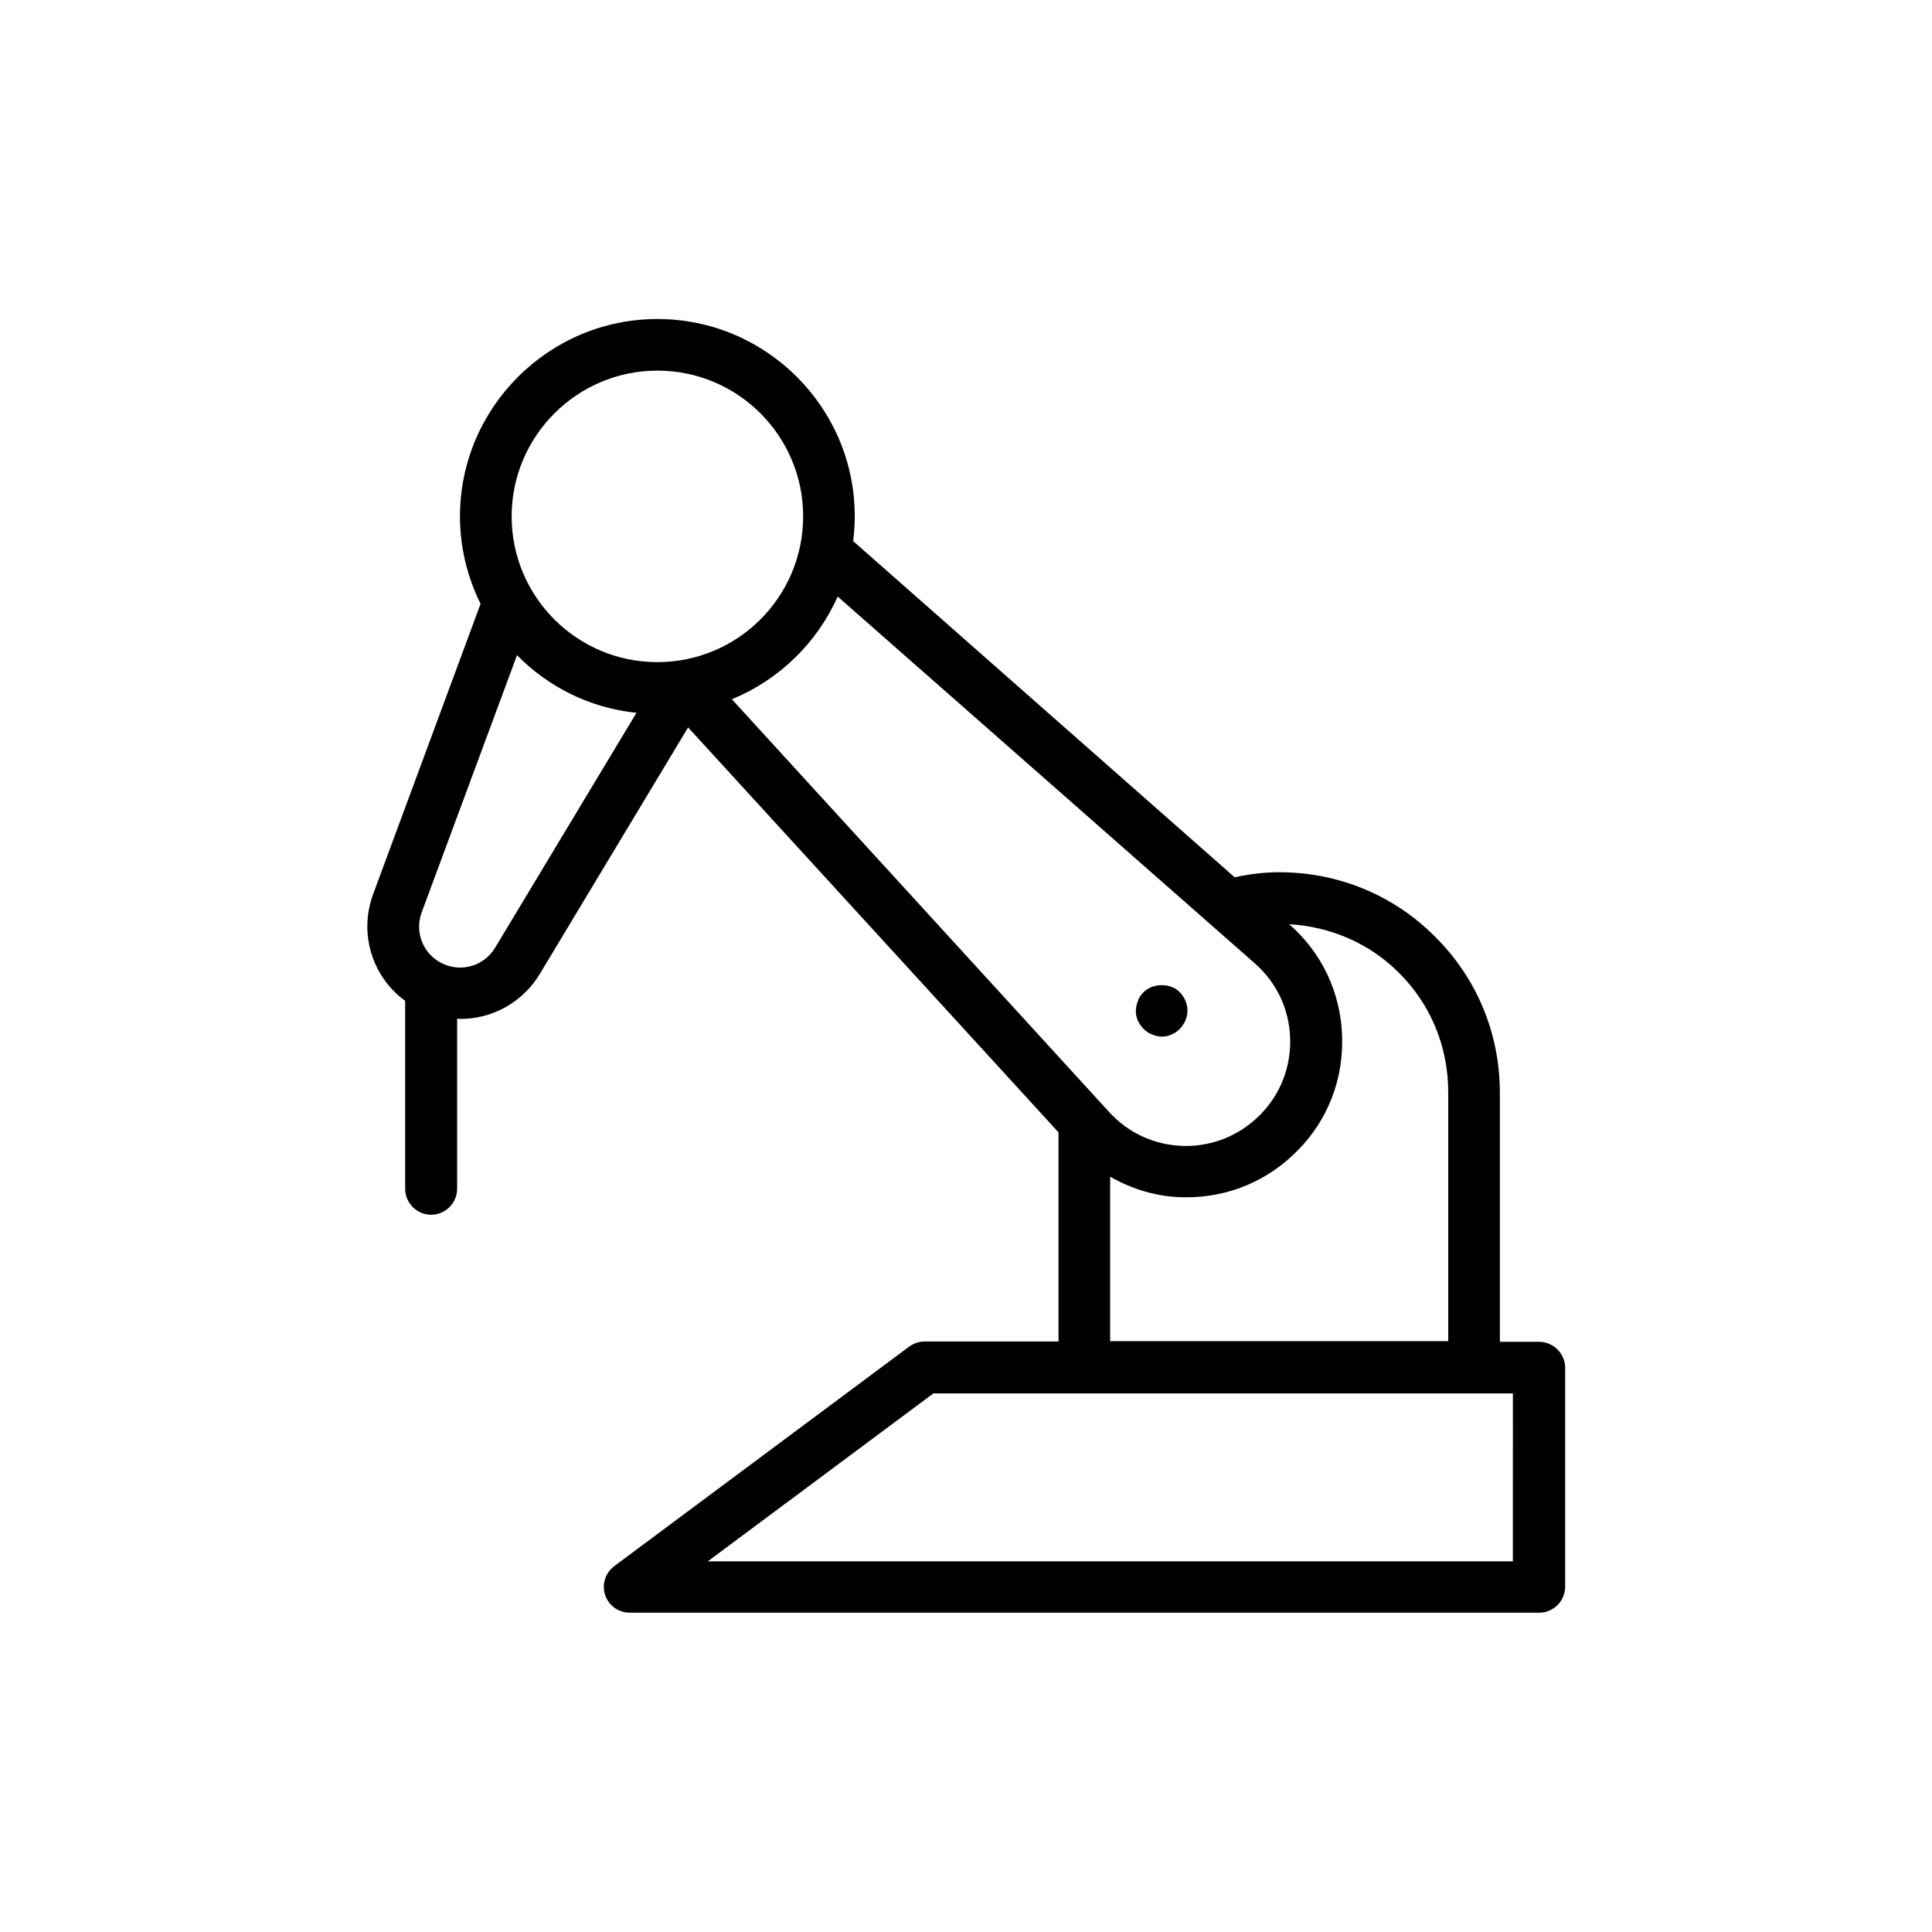 <?xml version="1.0" encoding="UTF-8"?>
<!-- Uploaded to: ICON Repo, www.svgrepo.com, Generator: ICON Repo Mixer Tools -->
<svg fill="#000000" width="800px" height="800px" version="1.1" viewBox="144 144 512 512" xmlns="http://www.w3.org/2000/svg">
 <g>
  <path d="m551.81 499.59h-10.328v-66c0-15.703-6.129-30.398-17.129-41.312-11-11.082-25.695-17.129-41.395-17.129-3.945 0-7.894 0.504-11.754 1.344l-101.1-89.09c0.25-2.184 0.418-4.281 0.418-6.551 0-28.887-23.512-52.312-52.312-52.312-28.801 0-52.312 23.512-52.312 52.312 0 8.312 2.016 16.207 5.457 23.176l-28.465 76.914c-3.863 10.496-0.25 21.914 8.48 28.297v49.793c0 3.777 3.106 6.887 6.887 6.887 3.777 0 6.887-3.106 6.887-6.887v-45.09c0.336 0 0.586 0.082 0.922 0.082 8.312 0 16.375-4.281 20.992-11.922l39.297-65.328 98.16 107.31v55.418h-35.434c-1.512 0-2.938 0.504-4.113 1.344l-78.176 58.191c-2.352 1.762-3.359 4.871-2.434 7.641 0.922 2.769 3.527 4.703 6.551 4.703h240.99c3.777 0 6.887-3.106 6.887-6.887v-58.191c-0.086-3.691-3.195-6.715-6.973-6.715zm-75.234-100.26c5.711 5.039 9.07 12.008 9.32 19.734 0.25 7.641-2.519 14.863-7.894 20.32-5.375 5.457-12.512 8.398-20.152 8.312-7.641-0.168-14.695-3.273-19.902-8.984l-100-109.41c12.512-5.121 22.586-14.945 28.047-27.207zm-158.36-157.11c21.328 0 38.625 17.297 38.625 38.625s-17.297 38.625-38.625 38.625-38.625-17.297-38.625-38.625 17.379-38.625 38.625-38.625zm-42.992 152.91c-2.938 4.871-8.902 6.633-14.023 4.199-5.039-2.434-7.391-8.23-5.457-13.52l25.273-68.184c8.23 8.398 19.312 14.023 31.656 15.281zm162.98 60.707c5.879 3.359 12.512 5.375 19.48 5.457h0.754c11.168 0 21.578-4.367 29.473-12.426 8.062-8.145 12.176-18.977 11.754-30.48-0.418-11.418-5.375-21.914-14.023-29.473 11 0.672 21.242 5.039 29.055 12.848 8.48 8.398 13.098 19.648 13.098 31.656v66h-89.59zm106.72 101.94h-213.36l59.785-44.504h153.58z"/>
  <path d="m447.02 416.62c0.672 0.672 1.344 1.176 2.266 1.512 0.84 0.336 1.68 0.586 2.602 0.586s1.762-0.168 2.602-0.586c0.84-0.336 1.594-0.84 2.184-1.512 1.258-1.258 2.016-3.023 2.016-4.785 0-1.848-0.754-3.527-2.016-4.871-2.434-2.519-7.137-2.519-9.656 0-0.25 0.336-0.586 0.672-0.84 1.008-0.25 0.418-0.504 0.754-0.586 1.258-0.168 0.418-0.336 0.84-0.418 1.258-0.082 0.504-0.168 0.922-0.168 1.344 0 0.922 0.168 1.762 0.504 2.602 0.422 0.844 0.926 1.598 1.512 2.188z"/>
 </g>
</svg>